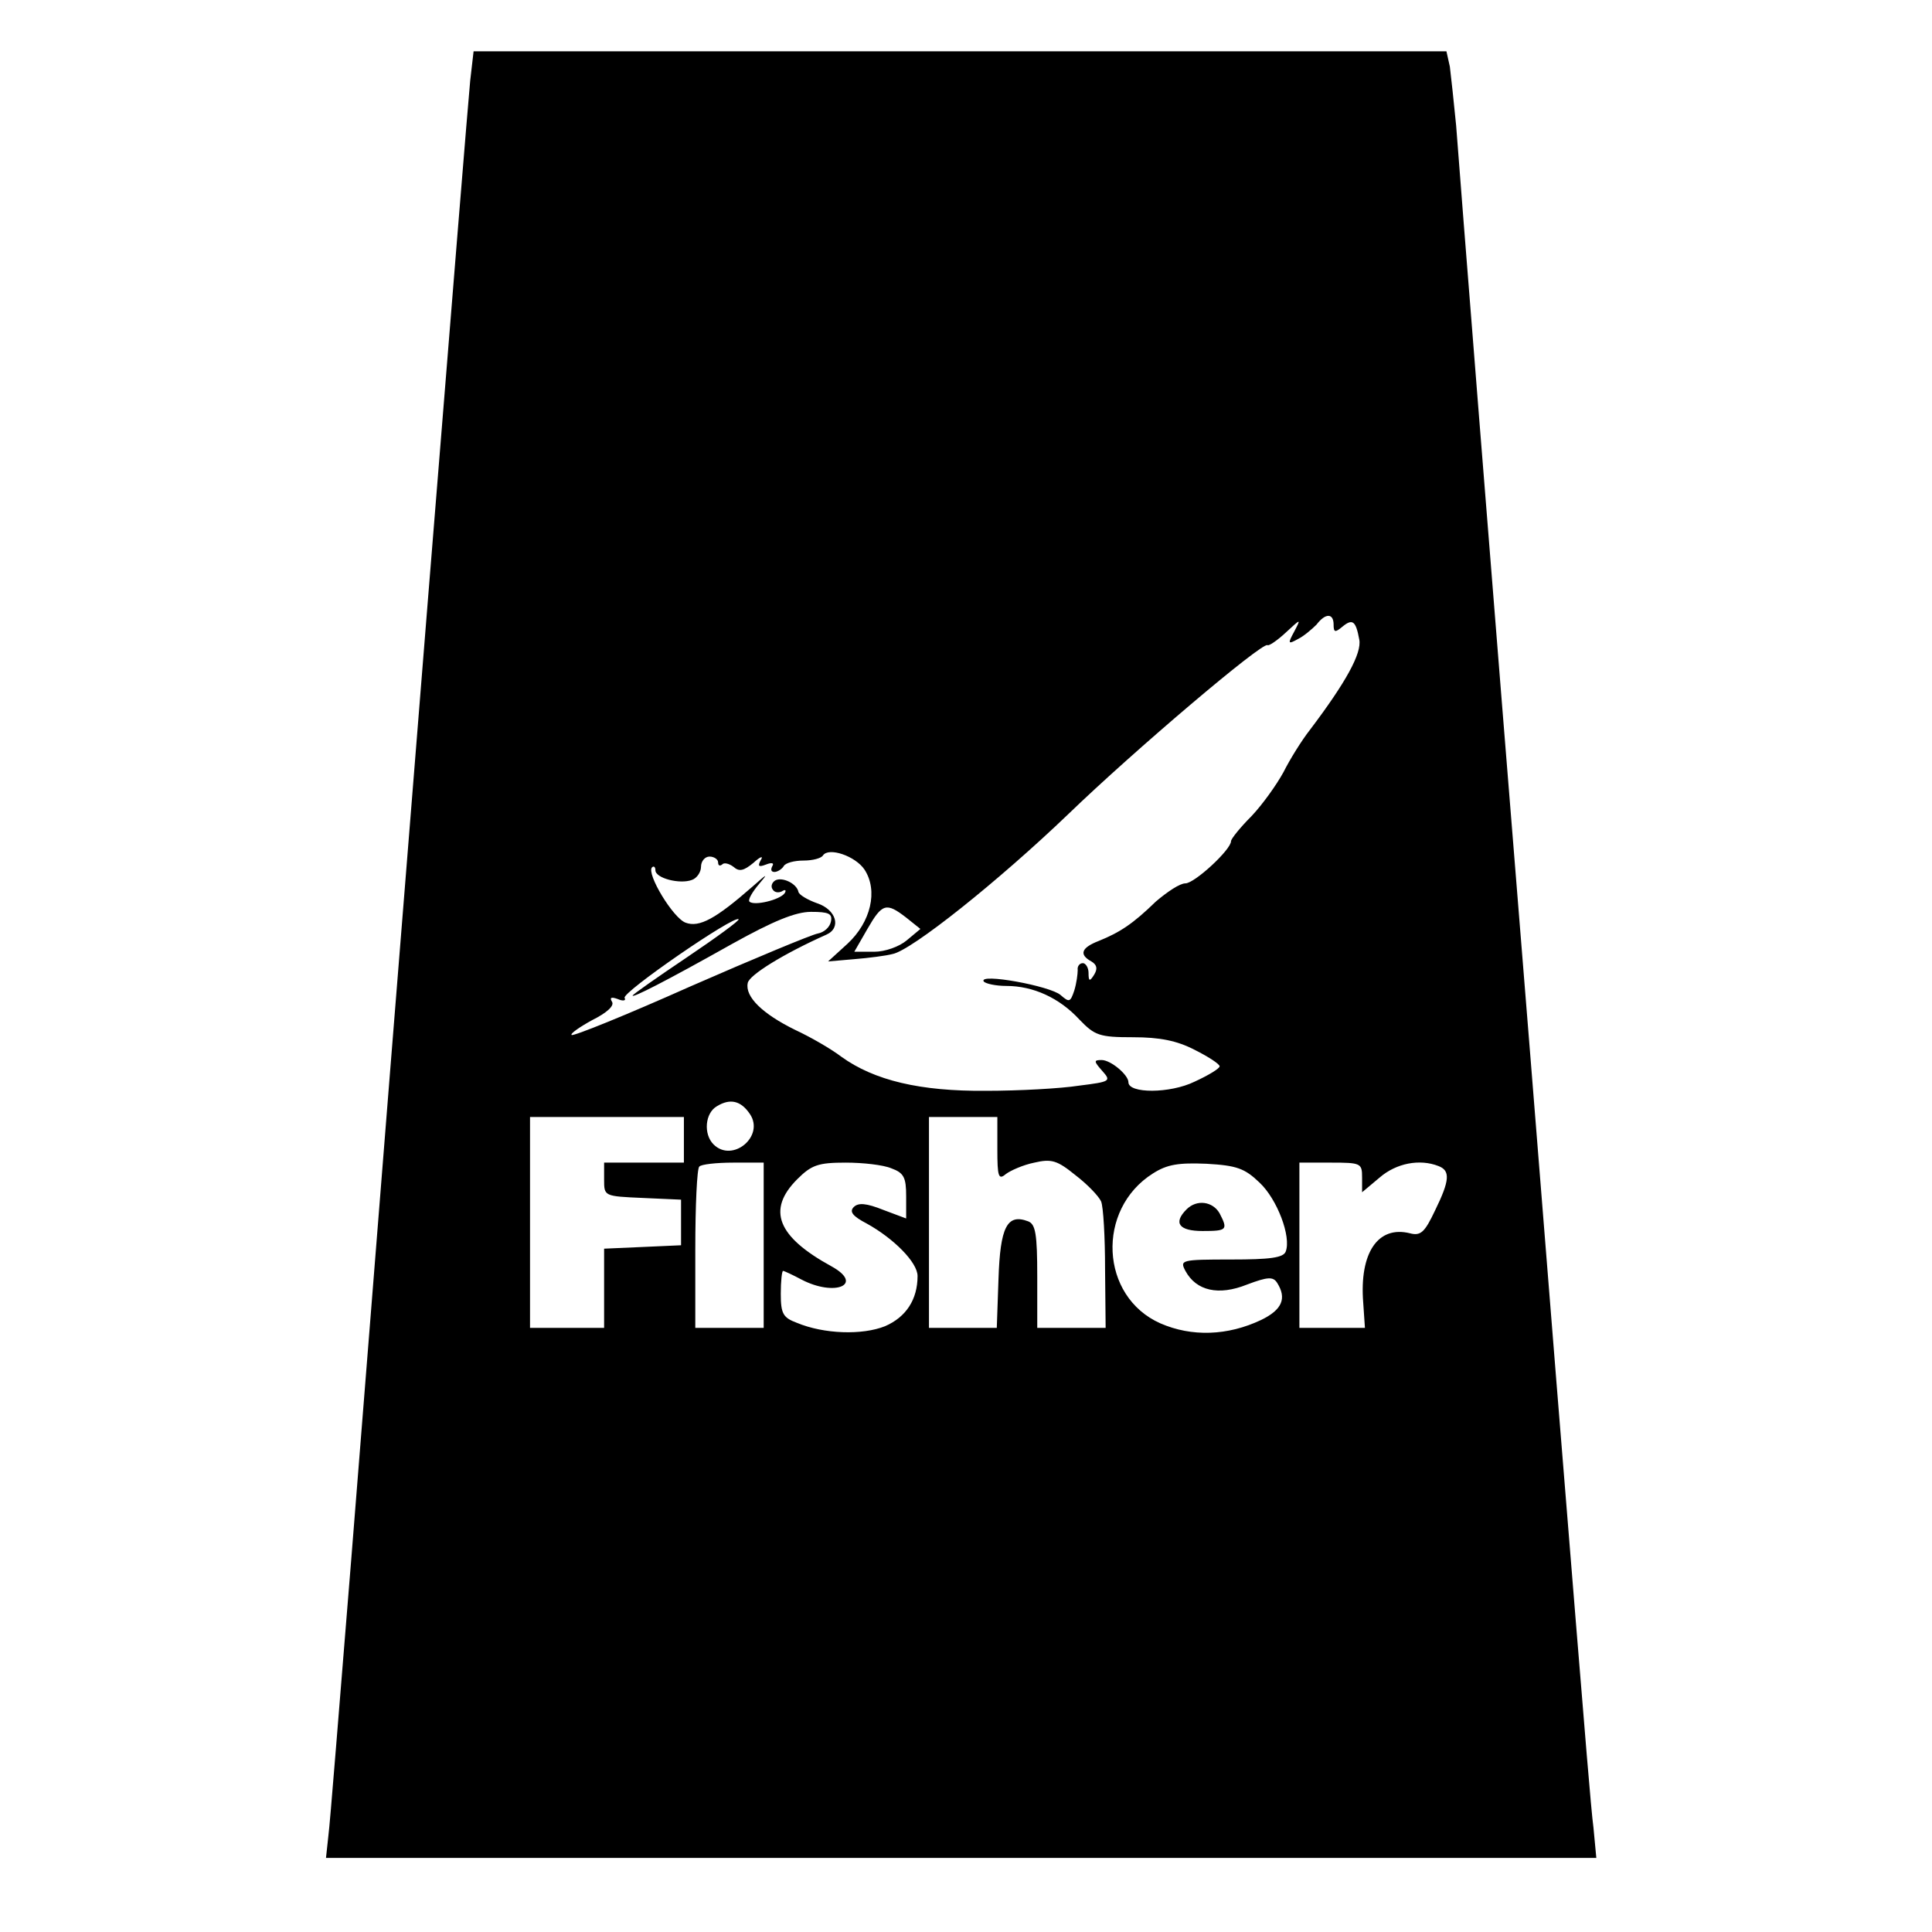 <?xml version="1.0" standalone="no"?>
<!DOCTYPE svg PUBLIC "-//W3C//DTD SVG 20010904//EN"
 "http://www.w3.org/TR/2001/REC-SVG-20010904/DTD/svg10.dtd">
<svg version="1.0" xmlns="http://www.w3.org/2000/svg"
 width="339pt" height="339pt" viewBox="0 0 339 339"
 preserveAspectRatio="xMidYMid meet">
<g transform="translate(0,339) scale(0.1,-0.1)"
fill="#000000" stroke="none">
<path d="M825 3248 c-5 -48 -123 -1513 -209 -2598 -20 -245 -37 -462 -40 -483
l-4 -37 1115 0 1114 0 -5 53 c-4 28 -17 191 -31 362 -14 171 -50 618 -80 995
-72 890 -123 1536 -130 1630 -4 41 -9 87 -11 103 l-6 27 -853 0 -854 0 -6 -52z
m1515 -954 c0 -14 3 -14 15 -4 18 15 24 11 30 -22 5 -24 -24 -76 -86 -158 -15
-19 -36 -53 -47 -75 -12 -22 -37 -57 -56 -77 -20 -20 -36 -40 -36 -44 0 -15
-64 -74 -80 -74 -10 0 -32 -15 -52 -32 -40 -39 -63 -54 -100 -69 -31 -12 -35
-24 -13 -36 10 -6 11 -13 5 -23 -8 -13 -10 -12 -10 3 0 9 -5 17 -10 17 -6 0
-10 -6 -9 -12 0 -7 -2 -23 -6 -36 -7 -21 -9 -21 -24 -8 -18 16 -144 39 -135
24 3 -4 21 -8 40 -8 47 0 93 -21 128 -59 27 -28 35 -31 94 -31 47 0 77 -6 108
-22 24 -12 44 -25 44 -29 0 -4 -20 -16 -44 -27 -43 -21 -116 -21 -116 -1 0 13
-31 39 -47 39 -14 0 -14 -2 1 -19 16 -18 15 -19 -41 -26 -32 -5 -105 -9 -163
-9 -115 -1 -196 18 -254 60 -17 13 -53 34 -81 47 -57 28 -88 58 -83 82 2 14
64 52 138 85 27 12 17 44 -16 55 -17 6 -32 15 -33 20 -3 15 -29 27 -41 20 -6
-4 -8 -11 -4 -16 3 -5 10 -6 16 -3 6 4 8 2 5 -3 -8 -12 -54 -23 -62 -15 -3 3
5 17 17 31 17 20 14 18 -12 -5 -64 -56 -93 -72 -117 -63 -22 8 -69 86 -59 97
3 3 6 1 6 -5 0 -14 43 -25 64 -17 9 3 16 14 16 23 0 10 7 18 15 18 8 0 15 -5
15 -10 0 -6 3 -7 7 -4 3 4 12 2 20 -4 10 -9 18 -7 35 7 12 11 18 13 13 5 -6
-11 -4 -13 9 -8 10 4 15 3 11 -3 -3 -6 -2 -10 4 -10 5 0 13 5 16 10 3 6 19 10
35 10 16 0 31 4 34 9 10 15 57 -1 73 -25 24 -37 11 -92 -30 -130 l-34 -31 46
4 c25 2 56 6 67 9 33 6 186 128 309 246 115 111 340 302 349 296 2 -2 17 8 32
22 27 25 27 25 15 2 -12 -22 -11 -23 7 -13 10 5 24 17 32 25 16 21 30 20 30 0z
m-750 -514 l25 -20 -24 -20 c-13 -11 -38 -20 -57 -20 l-35 0 23 40 c26 45 33
47 68 20z m-132 -7 c-2 -10 -12 -19 -23 -21 -11 -2 -112 -44 -224 -93 -112
-50 -206 -88 -208 -85 -3 2 14 14 36 26 26 13 39 25 35 32 -5 8 -1 9 10 5 9
-4 15 -3 12 2 -6 9 193 146 200 138 2 -2 -39 -32 -91 -67 -52 -35 -95 -65 -95
-67 0 -4 54 23 175 91 72 40 111 56 138 56 31 0 38 -3 35 -17z m-142 -338 c26
-39 -31 -86 -64 -53 -18 18 -15 55 6 67 23 14 42 10 58 -14z m-116 -45 l0 -40
-70 0 -70 0 0 -30 c0 -29 0 -29 68 -32 l67 -3 0 -40 0 -40 -67 -3 -68 -3 0
-69 0 -70 -65 0 -65 0 0 185 0 185 135 0 135 0 0 -40z m550 -16 c0 -49 2 -55
15 -44 8 6 30 16 50 20 30 7 40 4 72 -22 21 -16 41 -37 45 -46 4 -9 7 -63 7
-119 l1 -103 -60 0 -60 0 0 90 c0 75 -3 92 -16 97 -37 14 -49 -10 -52 -101
l-3 -86 -59 0 -60 0 0 185 0 185 60 0 60 0 0 -56z m-410 -169 l0 -145 -60 0
-60 0 0 138 c0 76 3 142 7 145 3 4 30 7 60 7 l53 0 0 -145z m224 135 c22 -8
26 -16 26 -49 l0 -39 -40 15 c-30 12 -44 13 -52 5 -8 -8 -2 -16 23 -29 47 -26
89 -68 89 -92 0 -41 -20 -72 -57 -88 -40 -16 -107 -14 -155 6 -24 9 -28 16
-28 51 0 22 2 40 4 40 2 0 17 -7 32 -15 59 -31 111 -9 53 23 -95 52 -114 99
-60 153 25 25 37 29 85 29 30 0 66 -4 80 -10z m646 -25 c31 -29 56 -95 46
-121 -4 -11 -28 -14 -96 -14 -88 0 -90 -1 -80 -20 19 -35 58 -44 108 -24 37
14 46 14 53 3 17 -27 9 -47 -28 -65 -59 -28 -122 -30 -177 -6 -106 47 -113
200 -13 263 25 16 45 19 94 17 53 -3 67 -8 93 -33z m180 9 l0 -26 31 26 c29
25 70 33 103 20 21 -8 20 -25 -6 -78 -18 -38 -25 -45 -44 -40 -56 14 -89 -34
-82 -122 l3 -44 -57 0 -58 0 0 145 0 145 55 0 c53 0 55 -1 55 -26z"/>
<path d="M2082 1268 c-24 -24 -13 -38 28 -38 43 0 45 2 30 31 -12 21 -40 25
-58 7z"/>
</g>
</svg>
